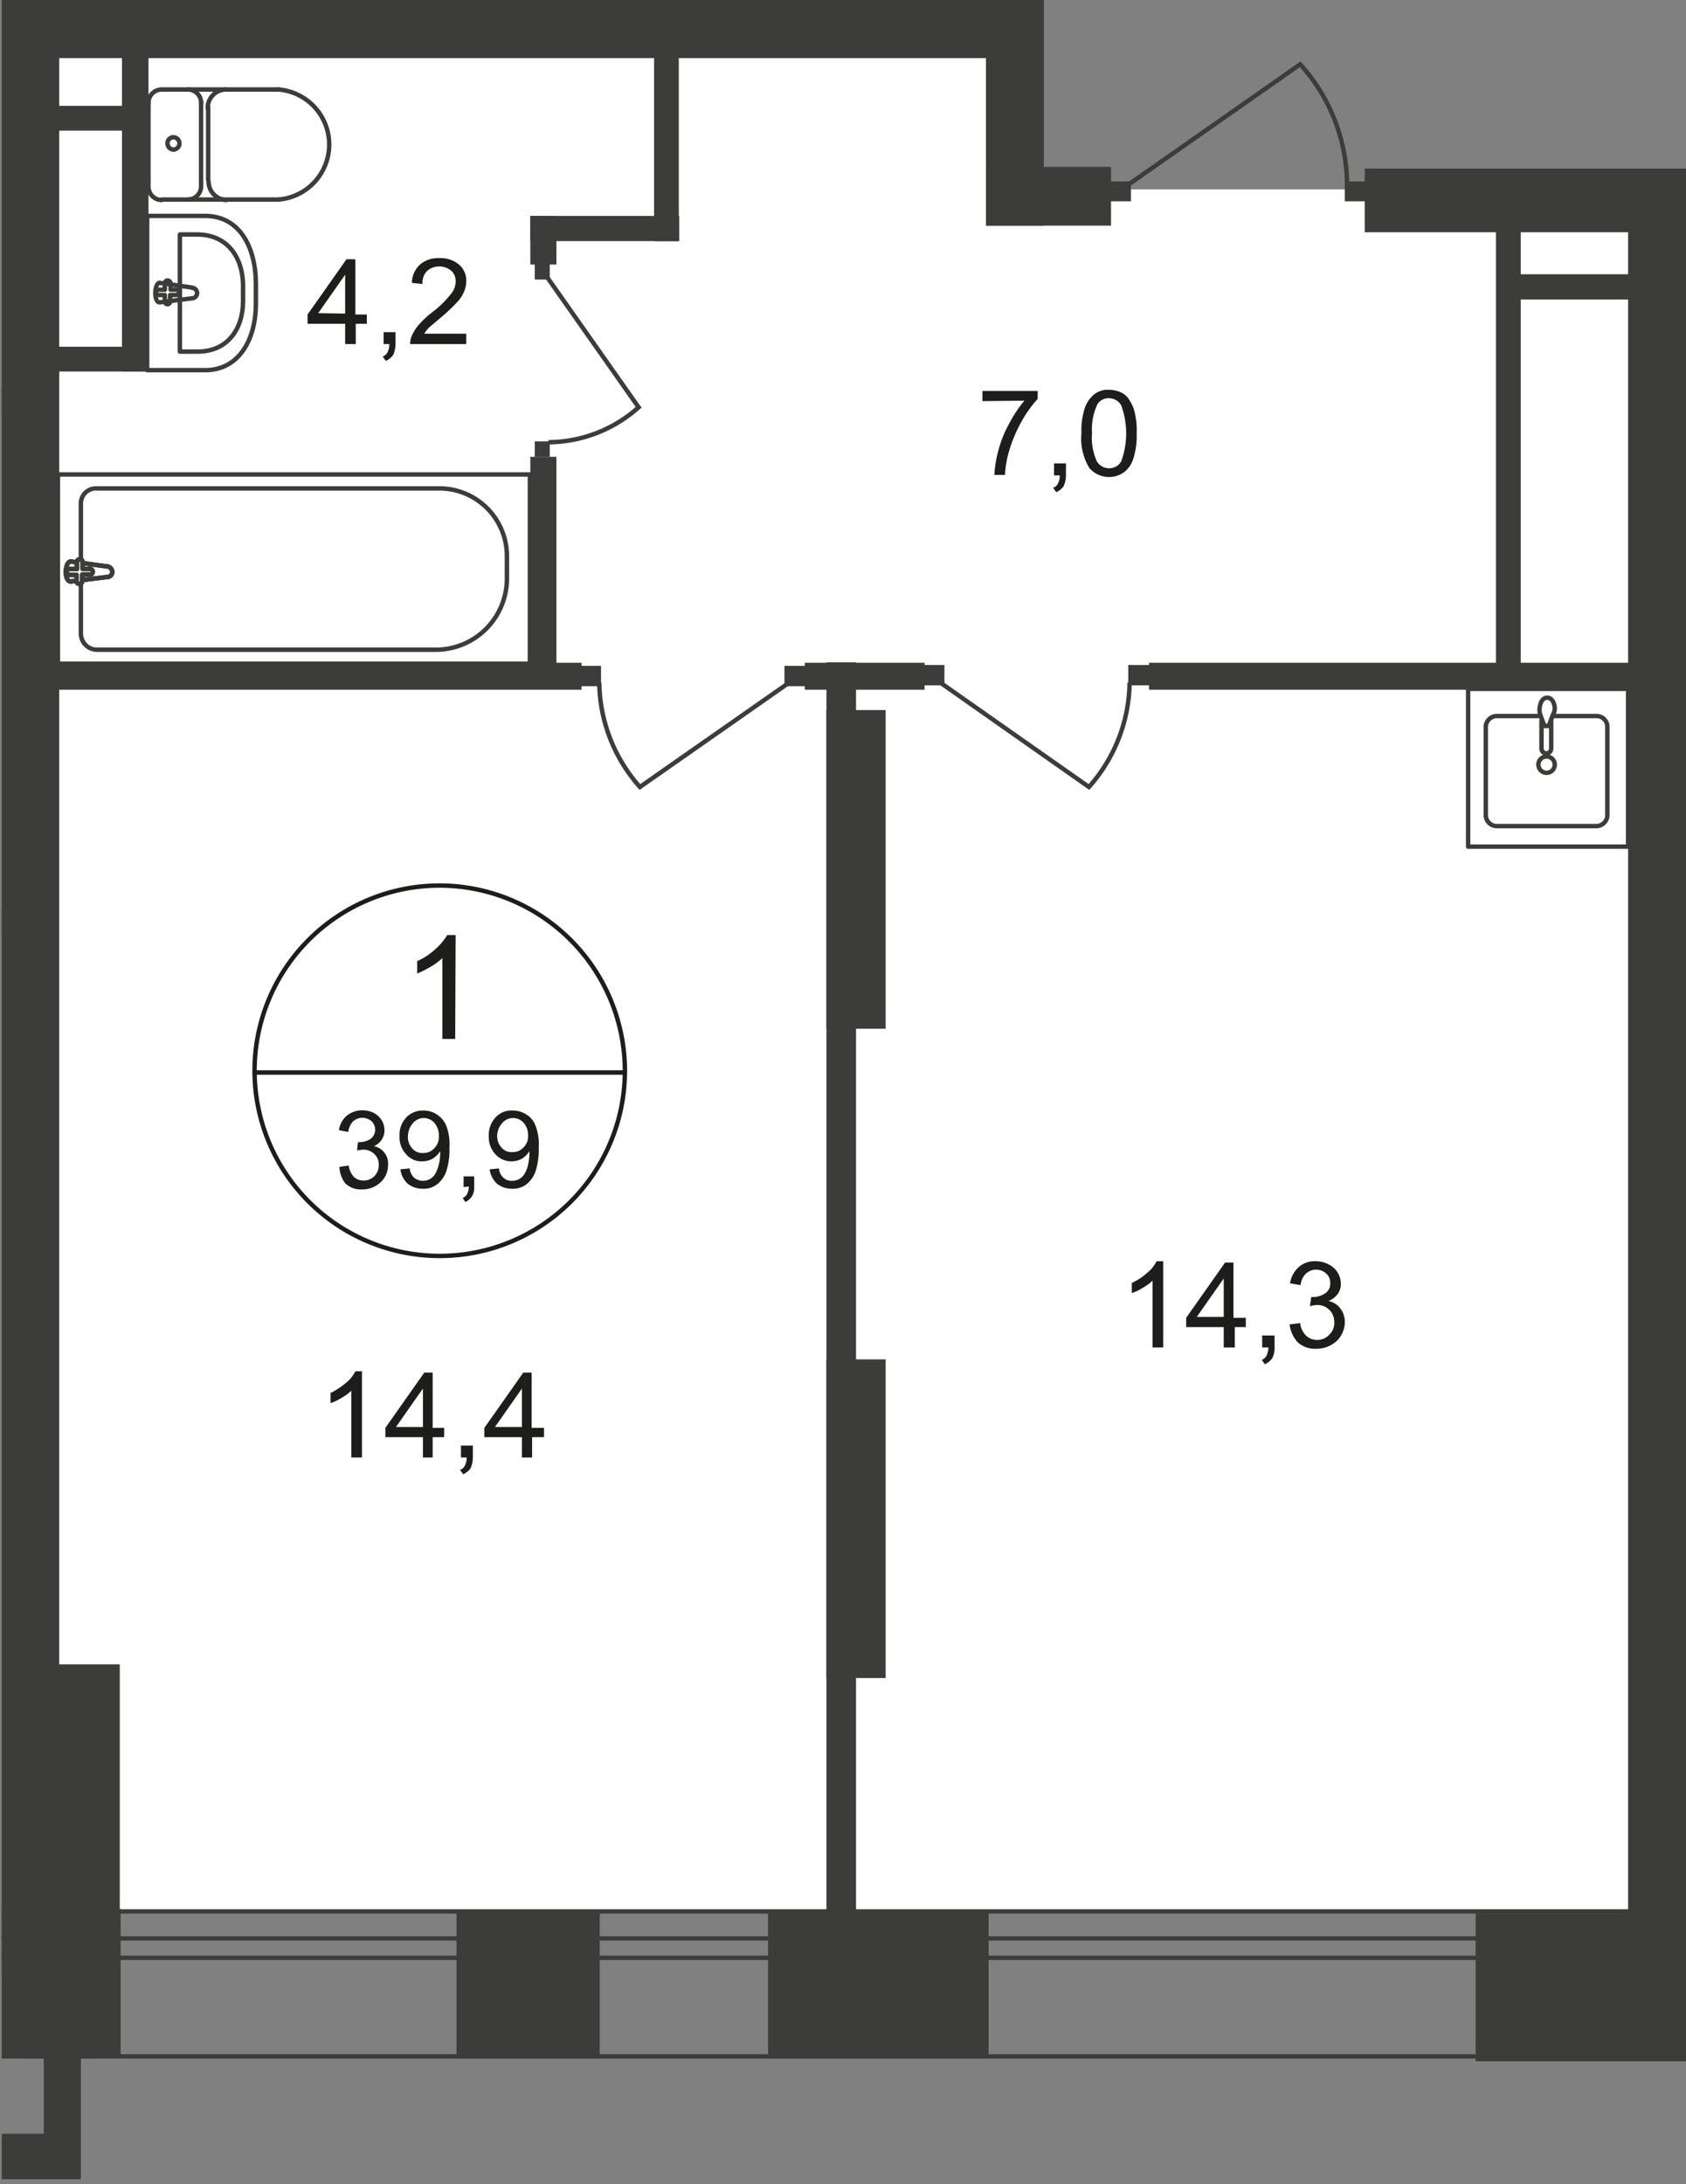 <svg id="Слой_1" data-name="Слой 1" xmlns="http://www.w3.org/2000/svg" xmlns:xlink="http://www.w3.org/1999/xlink" viewBox="0 0 381.5 494.15">
  <rect x="0" y="0" width="381.5" height="494.15" fill="#808080" stroke="none"/>
  <defs>
    <style>
      .cls-1, .cls-10, .cls-8, .cls-9 {
        fill: none;
      }

      .cls-2 {
        clip-path: url(#clip-path);
      }

      .cls-3 {
        clip-path: url(#clip-path-2);
      }

      .cls-4, .cls-5 {
        fill: #fff;
      }

      .cls-12, .cls-4 {
        fill-rule: evenodd;
      }

      .cls-6 {
        clip-path: url(#clip-path-3);
      }

      .cls-12, .cls-7 {
        fill: #3c3c3b;
      }

      .cls-8, .cls-9 {
        stroke: #3c3c3b;
      }

      .cls-8 {
        stroke-linecap: round;
        stroke-linejoin: round;
      }

      .cls-9 {
        stroke-miterlimit: 22.93;
      }

      .cls-10 {
        stroke: #1d1d1b;
        stroke-miterlimit: 10;
      }

      .cls-11 {
        fill: #1d1d1b;
      }
    </style>
    <clipPath id="clip-path">
      <polygon class="cls-1" points="0 0 381.5 0 381.5 494.15 0.4 494.15 0 0"/>
    </clipPath>
    <clipPath id="clip-path-2">
      <rect class="cls-1" x="0.4" y="-513.75" width="1920" height="1007.9"/>
    </clipPath>
    <clipPath id="clip-path-3">
      <rect class="cls-1" x="-1474.7" y="-983.65" width="6966" height="3263.3"/>
    </clipPath>
  </defs>
  <g class="cls-2">
    <g class="cls-3">
      <g>
        <polygon class="cls-4" points="869.8 96.05 747.2 96.05 747.2 43.15 739.7 43.15 739.7 42.85 227.3 42.85 228.2 5.95 9.8 5.95 8.2 432.35 739.7 432.85 739.7 280.05 869.8 280.05 869.8 96.05"/>
        <rect class="cls-5" x="9.5" y="-127.35" width="215.8" height="136.2"/>
        <g class="cls-6">
          <g>
            <rect class="cls-7" y="-415.75" width="13.4" height="862.1"/>
            <rect class="cls-7" x="-36.5" y="431.85" width="63.8" height="33.4"/>
            <rect class="cls-7" x="-118.3" y="87.45" width="125.6" height="6.1"/>
            <rect class="cls-7" x="-112.1" y="205.55" width="119.4" height="6.1"/>
            <rect class="cls-7" x="10.3" y="-1.25" width="218.4" height="14.4"/>
            <rect class="cls-7" x="308.8" y="38.15" width="323.7" height="14.4"/>
            <rect class="cls-7" x="223.1" y="-67.35" width="13.1" height="118.4"/>
            <rect class="cls-7" x="223.1" y="37.75" width="28.3" height="13.3"/>
            <rect class="cls-7" x="368.4" y="49.35" width="13.1" height="398.8"/>
            <rect class="cls-7" x="333.9" y="432.95" width="77.6" height="33.4"/>
            <rect class="cls-7" x="4.1" y="149.95" width="127.5" height="6.1"/>
            <rect class="cls-7" x="120.1" y="-75.55" width="5.9" height="77.3"/>
            <rect class="cls-7" x="27.6" y="-29.65" width="6" height="113.7"/>
            <rect class="cls-7" x="9.7" y="23.95" width="21.3" height="5.6"/>
            <path class="cls-8" d="M36.6,45.25a3,3,0,0,1-3-3.1h0"/>
            <line class="cls-8" x1="36.6" y1="45.15" x2="63" y2="45.15"/>
            <path class="cls-8" d="M63,20.25a12.49,12.49,0,0,1,0,24.9"/>
            <line class="cls-8" x1="63.2" y1="20.25" x2="36.8" y2="20.25"/>
            <path class="cls-8" d="M33.6,23.35a3,3,0,0,1,3-3.1"/>
            <line class="cls-8" x1="33.6" y1="23.05" x2="33.6" y2="41.75"/>
            <path class="cls-8" d="M37.9,32.45a1.35,1.35,0,0,1,1.3-1.4h0a1.4,1.4,0,0,1,0,2.8,1.42,1.42,0,0,1-1.3-1.4Z"/>
            <path class="cls-8" d="M42.5,20.25a3,3,0,0,1,3,3.1h0"/>
            <line class="cls-8" x1="45.5" y1="23.05" x2="45.5" y2="41.75"/>
            <path class="cls-8" d="M45.5,42.05a3,3,0,0,1-3,3.1"/>
            <path class="cls-8" d="M51.2,45.25a4.18,4.18,0,0,1-4-4.2"/>
            <line class="cls-8" x1="47.1" y1="40.65" x2="47.1" y2="24.25"/>
            <path class="cls-8" d="M47,24.45a4.19,4.19,0,0,1,4-4.2"/>
            <path class="cls-8" d="M46.4,48.85H33.3v34.9H46.4c7.6,0,11.5-6.8,11.5-15.1V64C57.8,55.55,54,48.85,46.4,48.85Z"/>
            <path class="cls-8" d="M44.6,53.05H40.7v26.5h4c6.8,0,10.3-5.1,10.3-11.5v-3.6C54.9,58.15,51.4,53.05,44.6,53.05Z"/>
            <path class="cls-8" d="M43.4,65.05,36.2,64c-1.3-.2-1.5,4.6,0,4.4l7.2-.9a1.2,1.2,0,0,0,0-2.4Z"/>
            <path class="cls-8" d="M37.9,63.45h0a.65.65,0,0,0-.6.6h0v1.5H35.9a.6.6,0,1,0,0,1.2h1.4v1.5a.65.65,0,0,0,.6.6h0a.65.65,0,0,0,.6-.6h0v-1.5h1.4a.65.65,0,0,0,.6-.6h0a.58.58,0,0,0-.6-.6H38.6v-1.5a.75.75,0,0,0-.7-.6Z"/>
            <rect class="cls-9" x="13.1" y="107.35" width="106.8" height="42.8"/>
            <path class="cls-9" d="M98.6,147H22a3.67,3.67,0,0,1-3.7-3.6v-29.6a3.4,3.4,0,0,1,3.3-3.3H99.4a15.3,15.3,0,0,1,15.3,15.3v5.3A16.11,16.11,0,0,1,98.6,147Z"/>
            <path class="cls-5" d="M24.2,128.15l-8.1-1.1c-1.5-.2-1.7,4.7,0,4.5l8.1-1a1.16,1.16,0,0,0,1.2-1.2,1.29,1.29,0,0,0-1.2-1.2"/>
            <path class="cls-9" d="M24.2,128.15l-8.1-1.1c-1.5-.2-1.7,4.7,0,4.5l8.1-1a1.16,1.16,0,0,0,1.2-1.2A1.29,1.29,0,0,0,24.2,128.15Z"/>
            <path class="cls-9" d="M24.2,128.15l-8.1-1.1c-1.5-.2-1.7,4.7,0,4.5l8.1-1a1.16,1.16,0,0,0,1.2-1.2A1.29,1.29,0,0,0,24.2,128.15Z"/>
            <path class="cls-8" d="M24.2,128.15l-8.1-1.1c-1.5-.2-1.7,4.7,0,4.5l8.1-1a1.16,1.16,0,0,0,1.2-1.2A1.29,1.29,0,0,0,24.2,128.15Z"/>
            <path class="cls-5" d="M18,126.55h0c-.4,0-.6.3-.6.7v1.5H15.9a.69.69,0,0,0-.8.5.75.75,0,0,0,.5.8h1.7v1.5a.62.62,0,0,0,.8.5.54.54,0,0,0,.5-.5V130h1.5a.67.67,0,1,0,.3-1.3H18.7v-1.5a.56.56,0,0,0-.7-.6"/>
            <path class="cls-8" d="M18,126.55h0c-.4,0-.6.3-.6.7v1.5H15.9a.69.69,0,0,0-.8.5.75.75,0,0,0,.5.8h1.7v1.5a.62.62,0,0,0,.8.5.54.54,0,0,0,.5-.5V130h1.5a.67.67,0,1,0,.3-1.3H18.7v-1.5C18.7,126.75,18.4,126.55,18,126.55Z"/>
            <path class="cls-8" d="M18,126.55h0c-.4,0-.6.3-.6.7v1.5H15.9a.69.69,0,0,0-.8.5.75.75,0,0,0,.5.8h1.7v1.5a.62.62,0,0,0,.8.5.54.54,0,0,0,.5-.5V130h1.5a.67.67,0,1,0,.3-1.3H18.7v-1.5C18.7,126.75,18.4,126.55,18,126.55Z"/>
            <path class="cls-8" d="M18,126.55h0c-.4,0-.6.3-.6.7v1.5H15.9a.69.69,0,0,0-.8.5.75.75,0,0,0,.5.8h1.7v1.5a.62.62,0,0,0,.8.5.54.54,0,0,0,.5-.5V130h1.5a.67.67,0,1,0,.3-1.3H18.7v-1.5C18.7,126.75,18.4,126.55,18,126.55Z"/>
            <rect class="cls-7" x="120" y="103.35" width="5.9" height="52.4"/>
            <rect class="cls-7" x="120" y="48.85" width="5.9" height="11"/>
            <rect class="cls-7" x="120" y="48.85" width="33.7" height="5.7"/>
            <rect class="cls-7" x="148" y="10.55" width="5.6" height="44"/>
            <rect class="cls-7" x="187" y="307.55" width="13.4" height="72.1"/>
            <rect class="cls-7" x="187" y="149.85" width="6.7" height="292.5"/>
            <rect class="cls-7" x="187" y="160.65" width="13.4" height="72.1"/>
            <rect class="cls-7" x="182.1" y="149.95" width="27.1" height="6.1"/>
            <rect class="cls-7" x="260" y="149.95" width="111.7" height="6.1"/>
            <rect class="cls-7" x="373" y="116.45" width="27.2" height="5.7"/>
            <rect class="cls-7" x="340" y="62.05" width="57.7" height="5.7"/>
            <rect class="cls-7" x="338.5" y="51.45" width="5.6" height="101"/>
            <rect class="cls-7" x="121" y="99.85" width="3.4" height="3.5"/>
            <path class="cls-9" d="M123.9,62.85l20.6,29.3a30.83,30.83,0,0,1-20.4,7.9"/>
            <rect class="cls-7" x="121" y="59.75" width="3.4" height="3.5"/>
            <rect class="cls-9" x="381.5" y="131.15" width="106.8" height="42.8"/>
            <rect class="cls-7" x="379.4" y="174.05" width="114.9" height="6.1"/>
            <rect class="cls-7" x="131.2" y="150.65" width="4.8" height="4.6"/>
            <path class="cls-9" d="M178.7,154.35l-33.9,23.7a36.15,36.15,0,0,1-9.2-23.6"/>
            <rect class="cls-7" x="177.5" y="150.65" width="4.8" height="4.6"/>
            <rect class="cls-7" x="255.3" y="150.45" width="4.8" height="4.6"/>
            <path class="cls-9" d="M212.5,154.25l33.9,23.8a36.15,36.15,0,0,0,9.2-23.6"/>
            <rect class="cls-7" x="208.9" y="150.45" width="4.8" height="4.6"/>
            <path class="cls-8" d="M351.6,162h9.6a2.43,2.43,0,0,1,2.5,2.3v20.3a2.51,2.51,0,0,1-2.5,2.3H338.7a2.51,2.51,0,0,1-2.5-2.3v-20.3a2.51,2.51,0,0,1,2.5-2.3h9.8"/>
            <path class="cls-9" d="M348.1,173.05a1.85,1.85,0,1,1,1.9,1.8h0A1.88,1.88,0,0,1,348.1,173.05Z"/>
            <path class="cls-9" d="M348.8,162.75v6.6a1.1,1.1,0,0,0,2.2,0v-6.6"/>
            <path class="cls-9" d="M351.4,161.65l-.7,1.9-.3.7h-.9l-.3-.7-.7-1.9a3.75,3.75,0,0,1,0-2.1c.2-1,.8-1.7,1.6-1.7s1.4.7,1.6,1.7A2.58,2.58,0,0,1,351.4,161.65Z"/>
            <rect class="cls-8" x="332.2" y="155.85" width="36.2" height="35.7"/>
            <rect class="cls-7" x="304.3" y="41.05" width="4.6" height="4.5"/>
            <path class="cls-9" d="M255.5,41.65l38.7-27.1a40.87,40.87,0,0,1,10.6,27"/>
            <rect class="cls-7" x="251.3" y="41.05" width="4.6" height="4.5"/>
            <rect class="cls-9" x="-519.5" y="431.95" width="541.3" height="33.3"/>
            <rect class="cls-9" x="-519.5" y="438.15" width="541.3" height="4.5"/>
          </g>
        </g>
        <g class="cls-6">
          <g>
            <path class="cls-10" d="M141.4,242.65a41.9,41.9,0,1,1-41.9-42.3,42,42,0,0,1,41.9,42.3Z"/>
            <line class="cls-10" x1="57.2" y1="242.65" x2="141.7" y2="242.65"/>
          </g>
        </g>
        <path class="cls-11" d="M103,235.05h-2.9v-18.3a13.5,13.5,0,0,1-2.7,2,21,21,0,0,1-3,1.5v-2.8a14.69,14.69,0,0,0,4.2-2.8,13,13,0,0,0,2.6-3.1h1.9Z"/>
        <g>
          <path class="cls-11" d="M76.8,264l2.1-.3a4.82,4.82,0,0,0,1.2,2.6,3.23,3.23,0,0,0,2.1.8,3.42,3.42,0,0,0,3.5-3.6,3.1,3.1,0,0,0-1-2.4,3.49,3.49,0,0,0-2.4-1,7.72,7.72,0,0,0-1.5.2l.2-1.9h.3a4.51,4.51,0,0,0,2.5-.7,2.61,2.61,0,0,0,1.1-2.1,2.73,2.73,0,0,0-.8-1.9,3.16,3.16,0,0,0-4.2,0,4.12,4.12,0,0,0-1.1,2.4l-2.1-.4a5.18,5.18,0,0,1,1.8-3.3,5.5,5.5,0,0,1,3.5-1.2,5.83,5.83,0,0,1,2.6.6,4.9,4.9,0,0,1,1.8,1.7,4.56,4.56,0,0,1,.6,2.2,3.7,3.7,0,0,1-.6,2.1,3.76,3.76,0,0,1-1.8,1.5,4.12,4.12,0,0,1,2.4,1.5,4,4,0,0,1,.8,2.8,5.22,5.22,0,0,1-1.7,3.9,6,6,0,0,1-4.2,1.6,5,5,0,0,1-3.8-1.4A6.61,6.61,0,0,1,76.8,264Z"/>
          <path class="cls-11" d="M90.6,264.55l2.1-.2a3.46,3.46,0,0,0,1,2.1,3.16,3.16,0,0,0,1.9.7,3.29,3.29,0,0,0,1.7-.4,3.45,3.45,0,0,0,1.2-1.2,9,9,0,0,0,.8-2.1,10.9,10.9,0,0,0,.3-2.6v-.4a5.51,5.51,0,0,1-1.7,1.7,5,5,0,0,1-2.4.6,4.51,4.51,0,0,1-3.6-1.6,5.65,5.65,0,0,1-1.5-4.1,5.73,5.73,0,0,1,1.5-4.2,5.13,5.13,0,0,1,3.9-1.6,5.56,5.56,0,0,1,5.2,3.5,11.68,11.68,0,0,1,.7,4.9,15.78,15.78,0,0,1-.7,5.3,6.34,6.34,0,0,1-2.1,3,5,5,0,0,1-3.3,1,5.46,5.46,0,0,1-3.3-1.1A5.31,5.31,0,0,1,90.6,264.55Zm8.7-7.6a4.27,4.27,0,0,0-1-2.9,3.19,3.19,0,0,0-4.9.1,4.62,4.62,0,0,0-1.1,3,3.78,3.78,0,0,0,1,2.7,2.88,2.88,0,0,0,2.5,1,3.1,3.1,0,0,0,2.4-1A3.56,3.56,0,0,0,99.3,257Z"/>
          <path class="cls-11" d="M104.9,268.55v-2.4h2.4v2.4a3.84,3.84,0,0,1-.5,2.1,3.74,3.74,0,0,1-1.5,1.3l-.6-.9a2.19,2.19,0,0,0,1-.9,4.71,4.71,0,0,0,.4-1.7Z"/>
          <path class="cls-11" d="M110.8,264.55l2.1-.2a3.21,3.21,0,0,0,1,2.1,2.64,2.64,0,0,0,1.9.7,3.29,3.29,0,0,0,1.7-.4,3.45,3.45,0,0,0,1.2-1.2,6,6,0,0,0,.8-2.1,11.53,11.53,0,0,0,.3-2.6v-.4a5.51,5.51,0,0,1-1.7,1.7,5,5,0,0,1-2.4.6,4.84,4.84,0,0,1-3.6-1.6,5.65,5.65,0,0,1-1.5-4.1,5.73,5.73,0,0,1,1.5-4.2,4.8,4.8,0,0,1,3.9-1.6,5.61,5.61,0,0,1,3.1.9,4.91,4.91,0,0,1,2.1,2.6,11.68,11.68,0,0,1,.7,4.9,15.78,15.78,0,0,1-.7,5.3,6.34,6.34,0,0,1-2.1,3,5,5,0,0,1-3.3,1,5.46,5.46,0,0,1-3.3-1.1A5.31,5.31,0,0,1,110.8,264.55Zm8.7-7.6a4.27,4.27,0,0,0-1-2.9,3.19,3.19,0,0,0-4.9.1,4.3,4.3,0,0,0-1.1,2.8,3.78,3.78,0,0,0,1,2.7,2.88,2.88,0,0,0,2.5,1,3.1,3.1,0,0,0,2.4-1A3.48,3.48,0,0,0,119.5,257Z"/>
        </g>
        <g>
          <path class="cls-11" d="M81.9,329.75H79.5v-15.1a11.22,11.22,0,0,1-2.2,1.6,11.51,11.51,0,0,1-2.5,1.2v-2.3a16.28,16.28,0,0,0,3.5-2.3,7.55,7.55,0,0,0,2.1-2.6h1.5Z"/>
          <path class="cls-11" d="M95.7,329.75v-4.6H87.2v-2.1l8.8-12.5h1.9v12.5h2.6v2.1H97.9v4.6Zm0-6.9v-8.7l-6.1,8.7Z"/>
          <path class="cls-11" d="M104.3,329.75v-2.7H107v2.7a6.44,6.44,0,0,1-.5,2.4,3.91,3.91,0,0,1-1.7,1.4l-.7-1a1.82,1.82,0,0,0,1.1-1,3.92,3.92,0,0,0,.4-1.8Z"/>
          <path class="cls-11" d="M118.1,329.75v-4.6h-8.5v-2.1l8.8-12.5h1.9v12.5h2.8v2.1h-2.7v4.6Zm0-6.9v-8.7l-6.1,8.7Z"/>
        </g>
        <g>
          <path class="cls-11" d="M222.3,90.75v-2.3h12.5v1.8a27.26,27.26,0,0,0-3.7,5.2,32.74,32.74,0,0,0-2.8,6.7,23.51,23.51,0,0,0-.9,5.3H225a25.27,25.27,0,0,1,.9-5.5,26,26,0,0,1,2.5-6.2,28.3,28.3,0,0,1,3.4-5.1Z"/>
          <path class="cls-11" d="M238.5,107.55v-2.7h2.7v2.7a6.44,6.44,0,0,1-.5,2.4,3.91,3.91,0,0,1-1.7,1.4l-.7-1a1.82,1.82,0,0,0,1.1-1,3.92,3.92,0,0,0,.4-1.8Z"/>
          <path class="cls-11" d="M244.7,98a17,17,0,0,1,.7-5.5,6.91,6.91,0,0,1,2.1-3.2,4.91,4.91,0,0,1,3.5-1.1,6.26,6.26,0,0,1,2.7.6,4.14,4.14,0,0,1,1.9,1.8,8.13,8.13,0,0,1,1.2,2.9,17.53,17.53,0,0,1,.4,4.6,17,17,0,0,1-.7,5.5,6.44,6.44,0,0,1-2.1,3.2,5.88,5.88,0,0,1-7.9-.9A12.86,12.86,0,0,1,244.7,98Zm2.4,0a12.78,12.78,0,0,0,1.1,6.4,3.24,3.24,0,0,0,4.4,1.1,2.89,2.89,0,0,0,1.1-1.1,18.48,18.48,0,0,0,0-12.7,3.19,3.19,0,0,0-2.8-1.6,2.9,2.9,0,0,0-2.6,1.4A13.24,13.24,0,0,0,247.1,98Z"/>
        </g>
        <g>
          <path class="cls-11" d="M263.2,304.85h-2.4v-15.1a11.22,11.22,0,0,1-2.2,1.6,11.51,11.51,0,0,1-2.5,1.2v-2.3a13.25,13.25,0,0,0,3.5-2.3,7.55,7.55,0,0,0,2.1-2.6h1.5Z"/>
          <path class="cls-11" d="M276.9,304.85v-4.6h-8.5v-2.1l8.8-12.5h1.9v12.5h2.8v2.1h-2.5v4.6Zm0-6.8v-8.8l-6.1,8.7h6.1Z"/>
          <path class="cls-11" d="M285.6,304.85v-2.7h2.8v2.7a4.94,4.94,0,0,1-.5,2.4,3.91,3.91,0,0,1-1.7,1.4l-.7-1a1.82,1.82,0,0,0,1.1-1,3.92,3.92,0,0,0,.4-1.8Z"/>
          <path class="cls-11" d="M291.8,299.65l2.4-.3a4.69,4.69,0,0,0,1.4,2.9,3.58,3.58,0,0,0,2.4.9,3.63,3.63,0,0,0,2.8-1.2,3.56,3.56,0,0,0,1.1-2.9,3.76,3.76,0,0,0-3.8-3.8,5.08,5.08,0,0,0-1.7.3l.3-2.1h.4a5,5,0,0,0,2.7-.8,2.62,2.62,0,0,0,1.2-2.4,2.72,2.72,0,0,0-.9-2.1,3.39,3.39,0,0,0-4.6,0,4.2,4.2,0,0,0-1.2,2.6l-2.4-.4a6.19,6.19,0,0,1,2-3.7,5.35,5.35,0,0,1,3.8-1.3,5.92,5.92,0,0,1,2.9.7,4.89,4.89,0,0,1,2.8,4.4,3.89,3.89,0,0,1-.7,2.3,4.74,4.74,0,0,1-2.1,1.6,4.36,4.36,0,0,1,2.7,1.7,5,5,0,0,1,1,3.1,6,6,0,0,1-1.8,4.2,6.74,6.74,0,0,1-4.7,1.8,5.73,5.73,0,0,1-4.2-1.5A7.34,7.34,0,0,1,291.8,299.65Z"/>
        </g>
        <g>
          <path class="cls-11" d="M78.1,77.85v-4.6H69.6v-2.1l8.8-12.5h2v12.5H83v2.1H80.5v4.6Zm0-6.9v-8.8L72,70.85Z"/>
          <path class="cls-11" d="M86.8,77.85v-2.7h2.7v2.7a6.44,6.44,0,0,1-.5,2.4,3.91,3.91,0,0,1-1.7,1.4l-.7-1a1.82,1.82,0,0,0,1.1-1,3.92,3.92,0,0,0,.4-1.8Z"/>
          <path class="cls-11" d="M105.5,75.55v2.3H92.8a5.08,5.08,0,0,1,.3-1.7,10.14,10.14,0,0,1,1.6-2.6,21.3,21.3,0,0,1,3.1-2.9,23.33,23.33,0,0,0,4.2-4.1,4.36,4.36,0,0,0,1.1-2.9,3.1,3.1,0,0,0-1-2.4,4.23,4.23,0,0,0-5.4,0,3.77,3.77,0,0,0-1.1,3L93.2,64a5.69,5.69,0,0,1,1.9-4.2,6.3,6.3,0,0,1,4.4-1.4,6.37,6.37,0,0,1,4.4,1.5,4.73,4.73,0,0,1,1.6,3.8A5.93,5.93,0,0,1,105,66a7.76,7.76,0,0,1-1.6,2.4,39,39,0,0,1-3.6,3.4c-1.4,1.2-2.4,2-2.8,2.4a6.42,6.42,0,0,0-1,1.3h9.5Z"/>
        </g>
        <g class="cls-6">
          <g>
            <rect class="cls-7" x="5.8" y="376.55" width="21.3" height="72.5"/>
            <rect class="cls-9" x="5.8" y="432.45" width="747.3" height="32.8"/>
            <rect class="cls-9" x="5.8" y="438.55" width="747.3" height="4.4"/>
            <rect class="cls-7" x="9.7" y="78.45" width="23.6" height="5.6"/>
            <rect class="cls-7" x="103.3" y="432.45" width="32.4" height="33.3"/>
            <rect class="cls-7" x="173.8" y="432.45" width="49.9" height="33.3"/>
            <polygon class="cls-12" points="9.9 465.35 18.3 465.35 18.3 482.75 18.3 493.05 9.9 493.05 -28.2 493.05 -36.4 493.05 -36.6 493.05 -36.6 465.35 -28.2 465.35 -28.2 482.75 9.9 482.75 9.9 465.35"/>
          </g>
        </g>
      </g>
    </g>
    <g id="Слой_2" data-name="Слой 2">
      <polygon id="ap316" class="cls-1" points="379.7 121.5 399.4 121.5 399.4 51.8 740.5 51.8 740.5 100 863.9 100 863.9 262.8 831.7 262.8 831.7 232.2 740.7 232.2 740.7 433.5 379.7 433.5 379.7 121.5"/>
      <polygon id="ap317" class="cls-1" points="32.7 12.5 223.3 12.5 223.3 50.5 338.8 50.5 338.8 155.2 368.6 155.2 368.6 433.8 25.6 432.8 25.6 377.6 11.8 377.6 11.5 83.5 32.5 83.5 32.7 12.5"/>
    </g>
  </g>
</svg>
